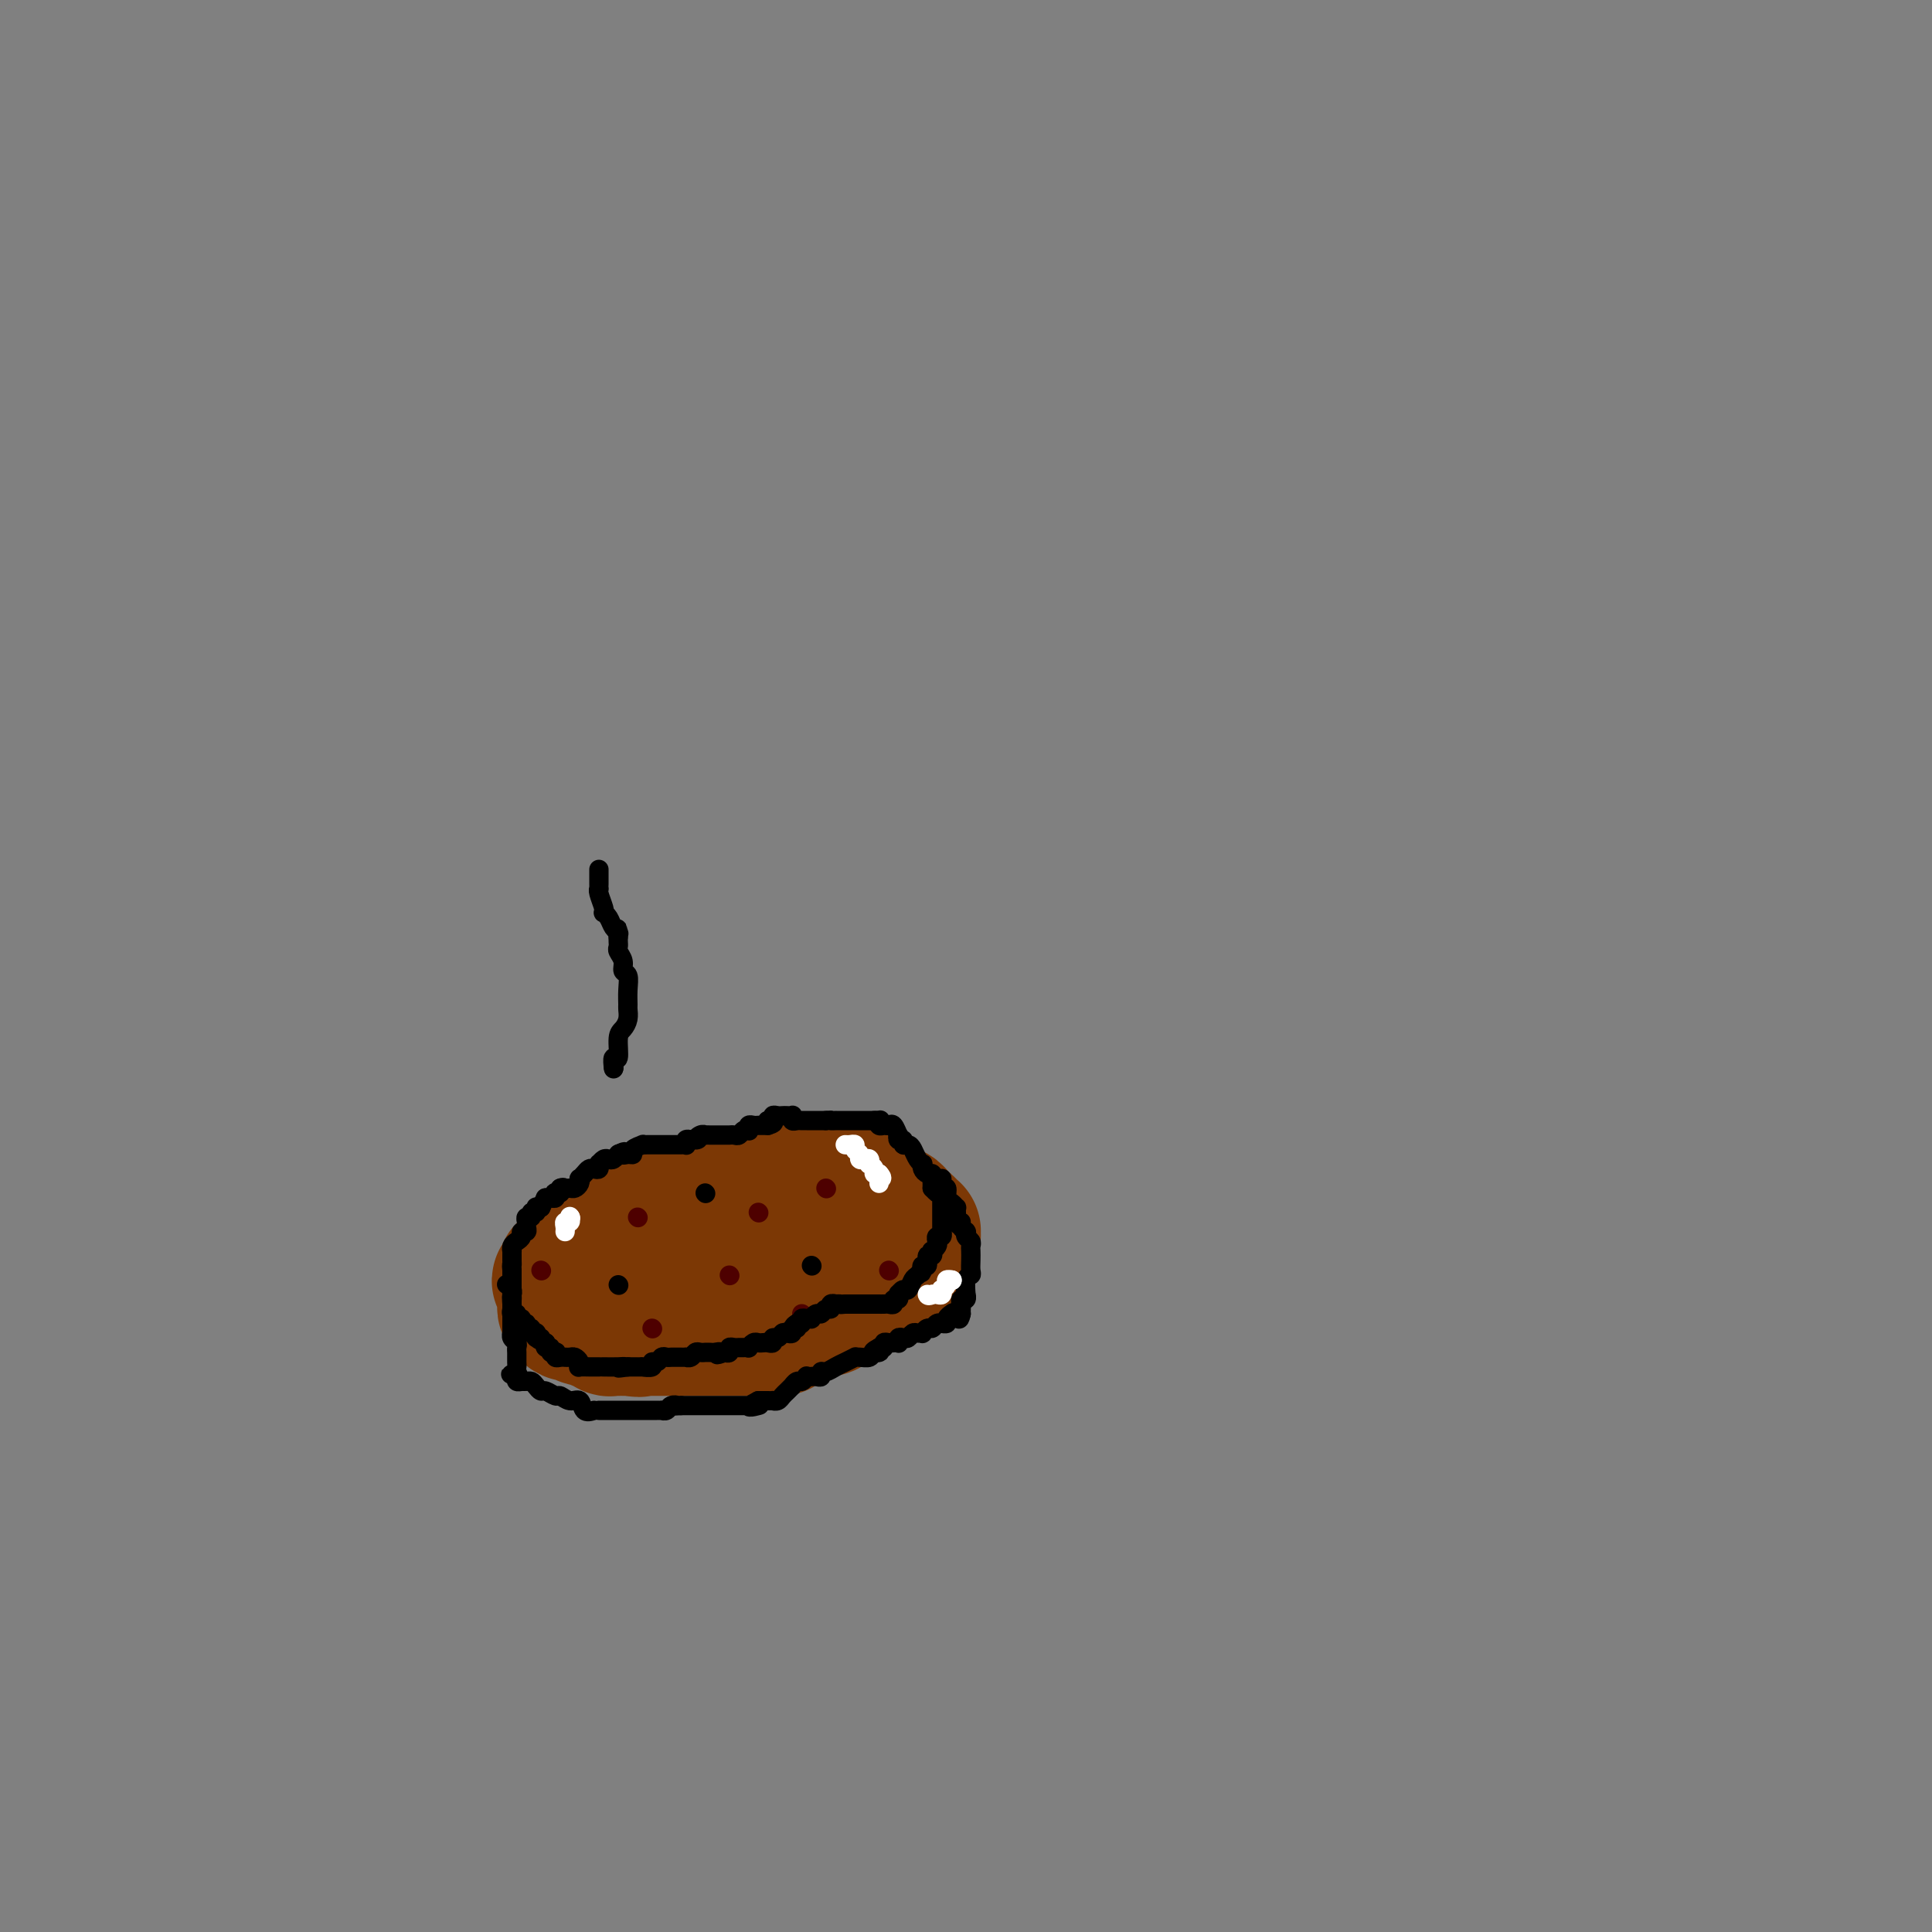 <svg viewBox='0 0 400 400' version='1.1' xmlns='http://www.w3.org/2000/svg' xmlns:xlink='http://www.w3.org/1999/xlink'><rect x="0" y="0" width="400" height="400" fill="#808080" stroke="none"/><g fill='none' stroke='#7C3805' stroke-width='28' stroke-linecap='round' stroke-linejoin='round'><path d='M132,253c-0.375,-0.081 -0.750,-0.163 -1,0c-0.250,0.163 -0.377,0.569 -1,1c-0.623,0.431 -1.744,0.886 -2,1c-0.256,0.114 0.353,-0.114 0,0c-0.353,0.114 -1.668,0.569 -2,1c-0.332,0.431 0.319,0.836 0,1c-0.319,0.164 -1.609,0.086 -2,0c-0.391,-0.086 0.115,-0.182 0,0c-0.115,0.182 -0.853,0.640 -1,1c-0.147,0.360 0.298,0.622 0,1c-0.298,0.378 -1.338,0.871 -2,1c-0.662,0.129 -0.947,-0.105 -1,0c-0.053,0.105 0.126,0.549 0,1c-0.126,0.451 -0.556,0.908 -1,1c-0.444,0.092 -0.903,-0.182 -1,0c-0.097,0.182 0.166,0.818 0,1c-0.166,0.182 -0.762,-0.091 -1,0c-0.238,0.091 -0.119,0.545 0,1'/><path d='M117,264c-2.321,1.879 -0.622,1.077 0,1c0.622,-0.077 0.167,0.571 0,1c-0.167,0.429 -0.044,0.640 0,1c0.044,0.360 0.011,0.870 0,1c-0.011,0.130 0.000,-0.119 0,0c-0.000,0.119 -0.011,0.606 0,1c0.011,0.394 0.045,0.694 0,1c-0.045,0.306 -0.170,0.617 0,1c0.170,0.383 0.636,0.839 1,1c0.364,0.161 0.626,0.028 1,0c0.374,-0.028 0.860,0.049 1,0c0.140,-0.049 -0.065,-0.224 0,0c0.065,0.224 0.399,0.849 1,1c0.601,0.151 1.470,-0.170 2,0c0.530,0.170 0.720,0.830 1,1c0.280,0.170 0.649,-0.151 1,0c0.351,0.151 0.686,0.772 1,1c0.314,0.228 0.609,0.061 1,0c0.391,-0.061 0.878,-0.016 1,0c0.122,0.016 -0.122,0.004 0,0c0.122,-0.004 0.610,-0.001 1,0c0.390,0.001 0.683,0.000 1,0c0.317,-0.000 0.659,-0.000 1,0'/><path d='M131,275c2.035,0.464 1.123,0.124 1,0c-0.123,-0.124 0.544,-0.033 1,0c0.456,0.033 0.699,0.009 1,0c0.301,-0.009 0.658,-0.002 1,0c0.342,0.002 0.669,0.001 1,0c0.331,-0.001 0.666,-0.000 1,0c0.334,0.000 0.668,0.000 1,0c0.332,-0.000 0.663,-0.000 1,0c0.337,0.000 0.682,0.000 1,0c0.318,-0.000 0.610,-0.000 1,0c0.390,0.000 0.878,0.000 1,0c0.122,-0.000 -0.121,-0.000 0,0c0.121,0.000 0.606,0.000 1,0c0.394,-0.000 0.696,-0.000 1,0c0.304,0.000 0.610,0.000 1,0c0.390,-0.000 0.864,-0.000 1,0c0.136,0.000 -0.065,0.000 0,0c0.065,-0.000 0.395,-0.000 1,0c0.605,0.000 1.484,0.000 2,0c0.516,-0.000 0.667,-0.000 1,0c0.333,0.000 0.848,0.000 1,0c0.152,-0.000 -0.058,-0.000 0,0c0.058,0.000 0.383,0.000 1,0c0.617,-0.000 1.527,0.000 2,0c0.473,0.000 0.508,0.000 1,0c0.492,0.000 1.440,0.000 2,0c0.560,0.000 0.731,0.000 1,0c0.269,0.000 0.634,0.000 1,0'/><path d='M159,275c4.511,-0.013 1.787,-0.046 1,0c-0.787,0.046 0.363,0.170 1,0c0.637,-0.170 0.762,-0.634 1,-1c0.238,-0.366 0.589,-0.634 1,-1c0.411,-0.366 0.884,-0.830 1,-1c0.116,-0.170 -0.123,-0.044 0,0c0.123,0.044 0.609,0.008 1,0c0.391,-0.008 0.686,0.013 1,0c0.314,-0.013 0.648,-0.059 1,0c0.352,0.059 0.723,0.223 1,0c0.277,-0.223 0.459,-0.834 1,-1c0.541,-0.166 1.440,0.114 2,0c0.560,-0.114 0.780,-0.623 1,-1c0.220,-0.377 0.440,-0.622 1,-1c0.560,-0.378 1.459,-0.890 2,-1c0.541,-0.110 0.722,0.182 1,0c0.278,-0.182 0.651,-0.837 1,-1c0.349,-0.163 0.672,0.168 1,0c0.328,-0.168 0.662,-0.834 1,-1c0.338,-0.166 0.682,0.167 1,0c0.318,-0.167 0.611,-0.833 1,-1c0.389,-0.167 0.874,0.165 1,0c0.126,-0.165 -0.107,-0.828 0,-1c0.107,-0.172 0.554,0.146 1,0c0.446,-0.146 0.890,-0.757 1,-1c0.110,-0.243 -0.115,-0.117 0,0c0.115,0.117 0.569,0.224 1,0c0.431,-0.224 0.837,-0.778 1,-1c0.163,-0.222 0.081,-0.111 0,0'/><path d='M186,262c4.117,-2.193 0.911,-1.175 0,-1c-0.911,0.175 0.474,-0.492 1,-1c0.526,-0.508 0.192,-0.857 0,-1c-0.192,-0.143 -0.244,-0.080 0,0c0.244,0.080 0.783,0.175 1,0c0.217,-0.175 0.112,-0.622 0,-1c-0.112,-0.378 -0.230,-0.689 0,-1c0.230,-0.311 0.809,-0.622 1,-1c0.191,-0.378 -0.004,-0.822 0,-1c0.004,-0.178 0.208,-0.089 0,0c-0.208,0.089 -0.829,0.177 -1,0c-0.171,-0.177 0.109,-0.621 0,-1c-0.109,-0.379 -0.606,-0.694 -1,-1c-0.394,-0.306 -0.684,-0.604 -1,-1c-0.316,-0.396 -0.658,-0.890 -1,-1c-0.342,-0.110 -0.683,0.163 -1,0c-0.317,-0.163 -0.610,-0.761 -1,-1c-0.390,-0.239 -0.878,-0.118 -1,0c-0.122,0.118 0.122,0.234 0,0c-0.122,-0.234 -0.611,-0.819 -1,-1c-0.389,-0.181 -0.678,0.043 -1,0c-0.322,-0.043 -0.677,-0.351 -1,-1c-0.323,-0.649 -0.612,-1.637 -1,-2c-0.388,-0.363 -0.873,-0.101 -1,0c-0.127,0.101 0.104,0.041 0,0c-0.104,-0.041 -0.543,-0.063 -1,0c-0.457,0.063 -0.931,0.209 -1,0c-0.069,-0.209 0.266,-0.774 0,-1c-0.266,-0.226 -1.133,-0.113 -2,0'/><path d='M173,245c-2.118,-1.238 -0.412,-0.332 0,0c0.412,0.332 -0.468,0.089 -1,0c-0.532,-0.089 -0.715,-0.025 -1,0c-0.285,0.025 -0.672,0.010 -1,0c-0.328,-0.010 -0.599,-0.017 -1,0c-0.401,0.017 -0.934,0.057 -1,0c-0.066,-0.057 0.333,-0.211 0,0c-0.333,0.211 -1.399,0.789 -2,1c-0.601,0.211 -0.738,0.057 -1,0c-0.262,-0.057 -0.648,-0.016 -1,0c-0.352,0.016 -0.671,0.008 -1,0c-0.329,-0.008 -0.669,-0.016 -1,0c-0.331,0.016 -0.652,0.056 -1,0c-0.348,-0.056 -0.724,-0.207 -1,0c-0.276,0.207 -0.452,0.774 -1,1c-0.548,0.226 -1.469,0.112 -2,0c-0.531,-0.112 -0.671,-0.222 -1,0c-0.329,0.222 -0.848,0.777 -1,1c-0.152,0.223 0.062,0.112 0,0c-0.062,-0.112 -0.400,-0.227 -1,0c-0.600,0.227 -1.461,0.797 -2,1c-0.539,0.203 -0.756,0.040 -1,0c-0.244,-0.040 -0.516,0.042 -1,0c-0.484,-0.042 -1.181,-0.207 -2,0c-0.819,0.207 -1.760,0.788 -2,1c-0.240,0.212 0.220,0.057 0,0c-0.220,-0.057 -1.120,-0.015 -2,0c-0.880,0.015 -1.741,0.004 -2,0c-0.259,-0.004 0.084,-0.001 0,0c-0.084,0.001 -0.595,0.000 -1,0c-0.405,-0.000 -0.702,-0.000 -1,0'/><path d='M140,250c-5.287,0.775 -2.004,0.212 -1,0c1.004,-0.212 -0.271,-0.072 -1,0c-0.729,0.072 -0.912,0.075 -1,0c-0.088,-0.075 -0.080,-0.227 0,0c0.080,0.227 0.233,0.834 0,1c-0.233,0.166 -0.851,-0.109 -1,0c-0.149,0.109 0.171,0.603 0,1c-0.171,0.397 -0.835,0.698 -1,1c-0.165,0.302 0.167,0.607 0,1c-0.167,0.393 -0.833,0.875 -1,1c-0.167,0.125 0.165,-0.107 0,0c-0.165,0.107 -0.829,0.554 -1,1c-0.171,0.446 0.150,0.893 0,1c-0.150,0.107 -0.771,-0.125 -1,0c-0.229,0.125 -0.065,0.607 0,1c0.065,0.393 0.033,0.696 0,1'/><path d='M132,259c-1.333,1.500 -0.667,0.750 0,0'/></g>
<g fill='none' stroke='#4E0000' stroke-width='4' stroke-linecap='round' stroke-linejoin='round'><path d='M132,252c0.000,0.000 0.100,0.100 0.1,0.1'/><path d='M157,251c0.000,0.000 0.100,0.100 0.1,0.1'/><path d='M151,264c0.000,0.000 0.100,0.100 0.1,0.1'/><path d='M184,263c0.000,0.000 0.100,0.100 0.1,0.1'/><path d='M171,246c0.000,0.000 0.100,0.100 0.1,0.1'/><path d='M166,272c0.000,0.000 0.100,0.100 0.1,0.1'/><path d='M135,275c0.000,0.000 0.100,0.100 0.1,0.1'/><path d='M112,263c0.000,0.000 0.100,0.100 0.1,0.1'/></g>
<g fill='none' stroke='#FFFFFF' stroke-width='4' stroke-linecap='round' stroke-linejoin='round'><path d='M175,237c0.301,0.024 0.602,0.049 1,0c0.398,-0.049 0.894,-0.170 1,0c0.106,0.170 -0.178,0.633 0,1c0.178,0.367 0.819,0.638 1,1c0.181,0.362 -0.096,0.814 0,1c0.096,0.186 0.566,0.105 1,0c0.434,-0.105 0.834,-0.235 1,0c0.166,0.235 0.100,0.834 0,1c-0.100,0.166 -0.233,-0.100 0,0c0.233,0.100 0.832,0.565 1,1c0.168,0.435 -0.095,0.838 0,1c0.095,0.162 0.547,0.081 1,0'/><path d='M182,243c1.083,1.171 0.290,1.097 0,1c-0.290,-0.097 -0.078,-0.219 0,0c0.078,0.219 0.022,0.777 0,1c-0.022,0.223 -0.011,0.112 0,0'/><path d='M118,252c0.000,0.000 0.100,0.100 0.1,0.1'/><path d='M118,252c0.000,0.000 0.100,0.100 0.1,0.1'/><path d='M118,252c-0.030,-0.119 -0.061,-0.238 0,0c0.061,0.238 0.212,0.834 0,1c-0.212,0.166 -0.789,-0.099 -1,0c-0.211,0.099 -0.057,0.563 0,1c0.057,0.437 0.015,0.849 0,1c-0.015,0.151 -0.004,0.043 0,0c0.004,-0.043 0.002,-0.022 0,0'/></g>
<g fill='none' stroke='#000000' stroke-width='4' stroke-linecap='round' stroke-linejoin='round'><path d='M113,248c0.000,0.000 0.100,0.100 0.1,0.1'/><path d='M113,248c-0.083,0.008 -0.167,0.016 0,0c0.167,-0.016 0.584,-0.056 1,0c0.416,0.056 0.830,0.208 1,0c0.170,-0.208 0.097,-0.778 0,-1c-0.097,-0.222 -0.218,-0.098 0,0c0.218,0.098 0.777,0.171 1,0c0.223,-0.171 0.112,-0.585 0,-1'/><path d='M116,246c0.642,-0.306 0.747,-0.072 1,0c0.253,0.072 0.656,-0.018 1,0c0.344,0.018 0.631,0.146 1,0c0.369,-0.146 0.820,-0.565 1,-1c0.180,-0.435 0.090,-0.887 0,-1c-0.090,-0.113 -0.178,0.114 0,0c0.178,-0.114 0.622,-0.570 1,-1c0.378,-0.430 0.690,-0.833 1,-1c0.310,-0.167 0.618,-0.096 1,0c0.382,0.096 0.837,0.218 1,0c0.163,-0.218 0.033,-0.777 0,-1c-0.033,-0.223 0.033,-0.111 0,0c-0.033,0.111 -0.163,0.222 0,0c0.163,-0.222 0.618,-0.778 1,-1c0.382,-0.222 0.690,-0.111 1,0c0.310,0.111 0.622,0.222 1,0c0.378,-0.222 0.822,-0.778 1,-1c0.178,-0.222 0.089,-0.111 0,0'/><path d='M128,239c2.041,-1.080 1.143,-0.279 1,0c-0.143,0.279 0.469,0.036 1,0c0.531,-0.036 0.983,0.134 1,0c0.017,-0.134 -0.399,-0.572 0,-1c0.399,-0.428 1.612,-0.847 2,-1c0.388,-0.153 -0.050,-0.041 0,0c0.050,0.041 0.587,0.011 1,0c0.413,-0.011 0.702,-0.003 1,0c0.298,0.003 0.605,0.001 1,0c0.395,-0.001 0.880,-0.000 1,0c0.120,0.000 -0.123,0.000 0,0c0.123,-0.000 0.611,-0.000 1,0c0.389,0.000 0.679,0.001 1,0c0.321,-0.001 0.674,-0.004 1,0c0.326,0.004 0.626,0.015 1,0c0.374,-0.015 0.822,-0.056 1,0c0.178,0.056 0.086,0.207 0,0c-0.086,-0.207 -0.168,-0.774 0,-1c0.168,-0.226 0.584,-0.113 1,0'/><path d='M143,236c2.503,-0.403 1.262,0.088 1,0c-0.262,-0.088 0.455,-0.756 1,-1c0.545,-0.244 0.920,-0.065 1,0c0.080,0.065 -0.133,0.018 0,0c0.133,-0.018 0.614,-0.005 1,0c0.386,0.005 0.677,0.001 1,0c0.323,-0.001 0.678,-0.001 1,0c0.322,0.001 0.611,0.001 1,0c0.389,-0.001 0.878,-0.004 1,0c0.122,0.004 -0.121,0.015 0,0c0.121,-0.015 0.607,-0.056 1,0c0.393,0.056 0.693,0.207 1,0c0.307,-0.207 0.621,-0.774 1,-1c0.379,-0.226 0.822,-0.113 1,0c0.178,0.113 0.089,0.226 0,0c-0.089,-0.226 -0.179,-0.793 0,-1c0.179,-0.207 0.625,-0.056 1,0c0.375,0.056 0.678,0.015 1,0c0.322,-0.015 0.663,-0.004 1,0c0.337,0.004 0.668,0.002 1,0'/><path d='M159,233c2.411,-0.707 0.439,-0.974 0,-1c-0.439,-0.026 0.656,0.189 1,0c0.344,-0.189 -0.062,-0.782 0,-1c0.062,-0.218 0.591,-0.059 1,0c0.409,0.059 0.697,0.020 1,0c0.303,-0.020 0.620,-0.019 1,0c0.380,0.019 0.823,0.058 1,0c0.177,-0.058 0.089,-0.212 0,0c-0.089,0.212 -0.177,0.789 0,1c0.177,0.211 0.621,0.057 1,0c0.379,-0.057 0.693,-0.015 1,0c0.307,0.015 0.607,0.004 1,0c0.393,-0.004 0.879,-0.001 1,0c0.121,0.001 -0.122,0.000 0,0c0.122,-0.000 0.610,-0.000 1,0c0.390,0.000 0.683,0.000 1,0c0.317,-0.000 0.659,-0.000 1,0'/><path d='M171,232c2.019,-0.155 1.066,-0.041 1,0c-0.066,0.041 0.756,0.011 1,0c0.244,-0.011 -0.089,-0.003 0,0c0.089,0.003 0.601,0.001 1,0c0.399,-0.001 0.684,-0.000 1,0c0.316,0.000 0.662,0.000 1,0c0.338,-0.000 0.668,-0.000 1,0c0.332,0.000 0.666,0.000 1,0c0.334,-0.000 0.667,-0.000 1,0c0.333,0.000 0.667,0.000 1,0c0.333,-0.000 0.667,-0.000 1,0'/><path d='M181,232c1.786,-0.061 1.252,-0.215 1,0c-0.252,0.215 -0.221,0.797 0,1c0.221,0.203 0.634,0.025 1,0c0.366,-0.025 0.685,0.102 1,0c0.315,-0.102 0.624,-0.435 1,0c0.376,0.435 0.818,1.637 1,2c0.182,0.363 0.104,-0.114 0,0c-0.104,0.114 -0.235,0.817 0,1c0.235,0.183 0.836,-0.155 1,0c0.164,0.155 -0.110,0.802 0,1c0.110,0.198 0.604,-0.053 1,0c0.396,0.053 0.694,0.409 1,1c0.306,0.591 0.621,1.416 1,2c0.379,0.584 0.823,0.926 1,1c0.177,0.074 0.086,-0.121 0,0c-0.086,0.121 -0.167,0.557 0,1c0.167,0.443 0.581,0.892 1,1c0.419,0.108 0.844,-0.126 1,0c0.156,0.126 0.042,0.611 0,1c-0.042,0.389 -0.012,0.683 0,1c0.012,0.317 0.006,0.659 0,1'/><path d='M193,246c2.022,2.179 1.078,0.625 1,0c-0.078,-0.625 0.711,-0.321 1,0c0.289,0.321 0.077,0.660 0,1c-0.077,0.340 -0.021,0.683 0,1c0.021,0.317 0.006,0.610 0,1c-0.006,0.390 -0.002,0.877 0,1c0.002,0.123 0.000,-0.117 0,0c-0.000,0.117 -0.000,0.591 0,1c0.000,0.409 0.001,0.755 0,1c-0.001,0.245 -0.004,0.391 0,1c0.004,0.609 0.015,1.683 0,2c-0.015,0.317 -0.056,-0.123 0,0c0.056,0.123 0.207,0.807 0,1c-0.207,0.193 -0.774,-0.107 -1,0c-0.226,0.107 -0.112,0.622 0,1c0.112,0.378 0.222,0.621 0,1c-0.222,0.379 -0.777,0.894 -1,1c-0.223,0.106 -0.116,-0.197 0,0c0.116,0.197 0.241,0.892 0,1c-0.241,0.108 -0.848,-0.373 -1,0c-0.152,0.373 0.151,1.600 0,2c-0.151,0.400 -0.758,-0.029 -1,0c-0.242,0.029 -0.121,0.514 0,1'/><path d='M191,263c-0.571,1.184 0.002,0.145 0,0c-0.002,-0.145 -0.579,0.606 -1,1c-0.421,0.394 -0.687,0.432 -1,1c-0.313,0.568 -0.673,1.668 -1,2c-0.327,0.332 -0.623,-0.103 -1,0c-0.377,0.103 -0.837,0.745 -1,1c-0.163,0.255 -0.029,0.125 0,0c0.029,-0.125 -0.048,-0.244 0,0c0.048,0.244 0.220,0.850 0,1c-0.220,0.150 -0.834,-0.156 -1,0c-0.166,0.156 0.114,0.774 0,1c-0.114,0.226 -0.622,0.061 -1,0c-0.378,-0.061 -0.626,-0.016 -1,0c-0.374,0.016 -0.874,0.004 -1,0c-0.126,-0.004 0.121,-0.001 0,0c-0.121,0.001 -0.611,0.000 -1,0c-0.389,-0.000 -0.678,-0.000 -1,0c-0.322,0.000 -0.678,0.000 -1,0c-0.322,-0.000 -0.611,-0.000 -1,0c-0.389,0.000 -0.877,0.000 -1,0c-0.123,-0.000 0.121,-0.000 0,0c-0.121,0.000 -0.606,0.000 -1,0c-0.394,-0.000 -0.697,-0.000 -1,0'/><path d='M175,270c-1.708,0.156 -0.979,0.046 -1,0c-0.021,-0.046 -0.793,-0.027 -1,0c-0.207,0.027 0.152,0.064 0,0c-0.152,-0.064 -0.814,-0.228 -1,0c-0.186,0.228 0.104,0.850 0,1c-0.104,0.150 -0.601,-0.170 -1,0c-0.399,0.170 -0.698,0.830 -1,1c-0.302,0.170 -0.607,-0.152 -1,0c-0.393,0.152 -0.875,0.776 -1,1c-0.125,0.224 0.107,0.046 0,0c-0.107,-0.046 -0.555,0.039 -1,0c-0.445,-0.039 -0.889,-0.203 -1,0c-0.111,0.203 0.111,0.772 0,1c-0.111,0.228 -0.556,0.114 -1,0'/><path d='M165,274c-1.483,0.861 -0.190,1.014 0,1c0.190,-0.014 -0.722,-0.196 -1,0c-0.278,0.196 0.079,0.769 0,1c-0.079,0.231 -0.595,0.118 -1,0c-0.405,-0.118 -0.700,-0.242 -1,0c-0.300,0.242 -0.605,0.849 -1,1c-0.395,0.151 -0.879,-0.156 -1,0c-0.121,0.156 0.123,0.773 0,1c-0.123,0.227 -0.611,0.065 -1,0c-0.389,-0.065 -0.678,-0.031 -1,0c-0.322,0.031 -0.678,0.061 -1,0c-0.322,-0.061 -0.611,-0.213 -1,0c-0.389,0.213 -0.877,0.789 -1,1c-0.123,0.211 0.121,0.055 0,0c-0.121,-0.055 -0.606,-0.011 -1,0c-0.394,0.011 -0.697,-0.011 -1,0c-0.303,0.011 -0.607,0.054 -1,0c-0.393,-0.054 -0.875,-0.207 -1,0c-0.125,0.207 0.107,0.773 0,1c-0.107,0.227 -0.554,0.113 -1,0'/><path d='M150,280c-2.498,0.928 -1.243,0.249 -1,0c0.243,-0.249 -0.526,-0.066 -1,0c-0.474,0.066 -0.652,0.017 -1,0c-0.348,-0.017 -0.867,-0.001 -1,0c-0.133,0.001 0.118,-0.014 0,0c-0.118,0.014 -0.605,0.056 -1,0c-0.395,-0.056 -0.697,-0.211 -1,0c-0.303,0.211 -0.606,0.789 -1,1c-0.394,0.211 -0.879,0.057 -1,0c-0.121,-0.057 0.122,-0.015 0,0c-0.122,0.015 -0.610,0.003 -1,0c-0.390,-0.003 -0.681,0.003 -1,0c-0.319,-0.003 -0.664,-0.016 -1,0c-0.336,0.016 -0.662,0.061 -1,0c-0.338,-0.061 -0.687,-0.226 -1,0c-0.313,0.226 -0.591,0.845 -1,1c-0.409,0.155 -0.950,-0.155 -1,0c-0.050,0.155 0.390,0.774 0,1c-0.390,0.226 -1.610,0.061 -2,0c-0.390,-0.061 0.050,-0.016 0,0c-0.050,0.016 -0.590,0.004 -1,0c-0.410,-0.004 -0.688,-0.001 -1,0c-0.312,0.001 -0.656,0.001 -1,0'/><path d='M130,283c-3.304,0.464 -1.564,0.124 -1,0c0.564,-0.124 -0.048,-0.033 -1,0c-0.952,0.033 -2.243,0.009 -3,0c-0.757,-0.009 -0.981,-0.003 -1,0c-0.019,0.003 0.166,0.001 0,0c-0.166,-0.001 -0.685,-0.003 -1,0c-0.315,0.003 -0.427,0.011 -1,0c-0.573,-0.011 -1.606,-0.041 -2,0c-0.394,0.041 -0.148,0.155 0,0c0.148,-0.155 0.198,-0.577 0,-1c-0.198,-0.423 -0.644,-0.846 -1,-1c-0.356,-0.154 -0.621,-0.040 -1,0c-0.379,0.040 -0.872,0.007 -1,0c-0.128,-0.007 0.110,0.012 0,0c-0.110,-0.012 -0.570,-0.055 -1,0c-0.430,0.055 -0.832,0.207 -1,0c-0.168,-0.207 -0.101,-0.773 0,-1c0.101,-0.227 0.237,-0.116 0,0c-0.237,0.116 -0.847,0.237 -1,0c-0.153,-0.237 0.151,-0.833 0,-1c-0.151,-0.167 -0.757,0.095 -1,0c-0.243,-0.095 -0.121,-0.548 0,-1'/><path d='M113,278c-2.795,-1.016 -1.284,-1.057 -1,-1c0.284,0.057 -0.660,0.213 -1,0c-0.340,-0.213 -0.076,-0.793 0,-1c0.076,-0.207 -0.036,-0.040 0,0c0.036,0.040 0.221,-0.046 0,0c-0.221,0.046 -0.848,0.224 -1,0c-0.152,-0.224 0.171,-0.849 0,-1c-0.171,-0.151 -0.834,0.171 -1,0c-0.166,-0.171 0.167,-0.834 0,-1c-0.167,-0.166 -0.833,0.167 -1,0c-0.167,-0.167 0.166,-0.832 0,-1c-0.166,-0.168 -0.829,0.162 -1,0c-0.171,-0.162 0.150,-0.817 0,-1c-0.150,-0.183 -0.772,0.105 -1,0c-0.228,-0.105 -0.061,-0.602 0,-1c0.061,-0.398 0.016,-0.698 0,-1c-0.016,-0.302 -0.004,-0.606 0,-1c0.004,-0.394 0.001,-0.879 0,-1c-0.001,-0.121 -0.000,0.123 0,0c0.000,-0.123 0.000,-0.611 0,-1c-0.000,-0.389 -0.000,-0.679 0,-1c0.000,-0.321 0.000,-0.674 0,-1c-0.000,-0.326 -0.000,-0.626 0,-1c0.000,-0.374 0.000,-0.821 0,-1c-0.000,-0.179 -0.000,-0.089 0,0'/><path d='M106,263c-0.155,-1.570 -0.041,-0.994 0,-1c0.041,-0.006 0.010,-0.593 0,-1c-0.010,-0.407 -0.000,-0.634 0,-1c0.000,-0.366 -0.010,-0.871 0,-1c0.010,-0.129 0.040,0.119 0,0c-0.040,-0.119 -0.151,-0.605 0,-1c0.151,-0.395 0.562,-0.697 1,-1c0.438,-0.303 0.902,-0.606 1,-1c0.098,-0.394 -0.171,-0.880 0,-1c0.171,-0.120 0.782,0.127 1,0c0.218,-0.127 0.043,-0.626 0,-1c-0.043,-0.374 0.045,-0.621 0,-1c-0.045,-0.379 -0.222,-0.890 0,-1c0.222,-0.110 0.844,0.181 1,0c0.156,-0.181 -0.155,-0.833 0,-1c0.155,-0.167 0.776,0.151 1,0c0.224,-0.151 0.050,-0.773 0,-1c-0.050,-0.227 0.025,-0.061 0,0c-0.025,0.061 -0.150,0.017 0,0c0.150,-0.017 0.575,-0.009 1,0'/><path d='M112,250c1.000,-2.167 0.500,-1.083 0,0'/><path d='M195,244c0.032,0.295 0.064,0.589 0,1c-0.064,0.411 -0.224,0.937 0,1c0.224,0.063 0.830,-0.338 1,0c0.170,0.338 -0.098,1.414 0,2c0.098,0.586 0.562,0.682 1,1c0.438,0.318 0.849,0.859 1,1c0.151,0.141 0.040,-0.117 0,0c-0.040,0.117 -0.011,0.608 0,1c0.011,0.392 0.003,0.683 0,1c-0.003,0.317 -0.002,0.658 0,1'/><path d='M198,253c0.707,1.348 0.974,0.217 1,0c0.026,-0.217 -0.190,0.481 0,1c0.190,0.519 0.787,0.860 1,1c0.213,0.140 0.043,0.079 0,0c-0.043,-0.079 0.041,-0.177 0,0c-0.041,0.177 -0.207,0.627 0,1c0.207,0.373 0.787,0.667 1,1c0.213,0.333 0.058,0.706 0,1c-0.058,0.294 -0.019,0.510 0,1c0.019,0.490 0.019,1.253 0,2c-0.019,0.747 -0.058,1.477 0,2c0.058,0.523 0.213,0.838 0,1c-0.213,0.162 -0.793,0.172 -1,1c-0.207,0.828 -0.041,2.473 0,3c0.041,0.527 -0.041,-0.066 0,0c0.041,0.066 0.207,0.791 0,1c-0.207,0.209 -0.788,-0.099 -1,0c-0.212,0.099 -0.057,0.603 0,1c0.057,0.397 0.016,0.685 0,1c-0.016,0.315 -0.008,0.658 0,1'/><path d='M199,272c-0.471,2.163 -0.647,0.569 -1,0c-0.353,-0.569 -0.883,-0.114 -1,0c-0.117,0.114 0.180,-0.113 0,0c-0.180,0.113 -0.836,0.565 -1,1c-0.164,0.435 0.163,0.853 0,1c-0.163,0.147 -0.817,0.024 -1,0c-0.183,-0.024 0.105,0.050 0,0c-0.105,-0.050 -0.602,-0.224 -1,0c-0.398,0.224 -0.698,0.845 -1,1c-0.302,0.155 -0.606,-0.156 -1,0c-0.394,0.156 -0.879,0.777 -1,1c-0.121,0.223 0.123,0.046 0,0c-0.123,-0.046 -0.611,0.039 -1,0c-0.389,-0.039 -0.679,-0.203 -1,0c-0.321,0.203 -0.674,0.772 -1,1c-0.326,0.228 -0.626,0.113 -1,0c-0.374,-0.113 -0.821,-0.226 -1,0c-0.179,0.226 -0.090,0.792 0,1c0.090,0.208 0.183,0.060 0,0c-0.183,-0.060 -0.640,-0.030 -1,0c-0.360,0.030 -0.622,0.060 -1,0c-0.378,-0.060 -0.871,-0.208 -1,0c-0.129,0.208 0.106,0.774 0,1c-0.106,0.226 -0.553,0.113 -1,0'/><path d='M182,279c-2.578,1.326 -0.523,1.140 0,1c0.523,-0.140 -0.485,-0.234 -1,0c-0.515,0.234 -0.536,0.798 -1,1c-0.464,0.202 -1.370,0.043 -2,0c-0.630,-0.043 -0.984,0.031 -1,0c-0.016,-0.031 0.307,-0.167 0,0c-0.307,0.167 -1.244,0.637 -2,1c-0.756,0.363 -1.329,0.619 -2,1c-0.671,0.381 -1.438,0.887 -2,1c-0.562,0.113 -0.920,-0.166 -1,0c-0.080,0.166 0.118,0.777 0,1c-0.118,0.223 -0.553,0.059 -1,0c-0.447,-0.059 -0.908,-0.012 -1,0c-0.092,0.012 0.183,-0.012 0,0c-0.183,0.012 -0.823,0.060 -1,0c-0.177,-0.060 0.111,-0.227 0,0c-0.111,0.227 -0.621,0.848 -1,1c-0.379,0.152 -0.626,-0.167 -1,0c-0.374,0.167 -0.873,0.819 -1,1c-0.127,0.181 0.120,-0.109 0,0c-0.120,0.109 -0.606,0.618 -1,1c-0.394,0.382 -0.696,0.638 -1,1c-0.304,0.362 -0.609,0.829 -1,1c-0.391,0.171 -0.868,0.046 -1,0c-0.132,-0.046 0.080,-0.012 0,0c-0.080,0.012 -0.451,0.004 -1,0c-0.549,-0.004 -1.274,-0.002 -2,0'/><path d='M157,290c-3.824,1.928 -0.884,1.249 0,1c0.884,-0.249 -0.288,-0.067 -1,0c-0.712,0.067 -0.964,0.018 -1,0c-0.036,-0.018 0.144,-0.005 0,0c-0.144,0.005 -0.612,0.001 -1,0c-0.388,-0.001 -0.695,-0.000 -1,0c-0.305,0.000 -0.606,0.000 -1,0c-0.394,-0.000 -0.879,-0.000 -1,0c-0.121,0.000 0.123,0.000 0,0c-0.123,-0.000 -0.611,-0.000 -1,0c-0.389,0.000 -0.678,0.000 -1,0c-0.322,-0.000 -0.678,-0.000 -1,0c-0.322,0.000 -0.611,0.000 -1,0c-0.389,-0.000 -0.877,-0.000 -1,0c-0.123,0.000 0.121,0.000 0,0c-0.121,-0.000 -0.606,-0.000 -1,0c-0.394,0.000 -0.697,0.000 -1,0c-0.303,-0.000 -0.607,-0.000 -1,0c-0.393,0.000 -0.875,0.000 -1,0c-0.125,-0.000 0.107,-0.000 0,0c-0.107,0.000 -0.554,0.000 -1,0'/><path d='M141,291c-2.653,0.171 -1.284,0.098 -1,0c0.284,-0.098 -0.515,-0.223 -1,0c-0.485,0.223 -0.655,0.792 -1,1c-0.345,0.208 -0.866,0.056 -1,0c-0.134,-0.056 0.118,-0.015 0,0c-0.118,0.015 -0.605,0.004 -1,0c-0.395,-0.004 -0.697,-0.001 -1,0c-0.303,0.001 -0.606,0.000 -1,0c-0.394,-0.000 -0.879,-0.000 -1,0c-0.121,0.000 0.122,0.000 0,0c-0.122,-0.000 -0.610,-0.000 -1,0c-0.390,0.000 -0.682,0.000 -1,0c-0.318,-0.000 -0.663,-0.000 -1,0c-0.337,0.000 -0.668,0.000 -1,0c-0.332,-0.000 -0.666,-0.000 -1,0c-0.334,0.000 -0.667,0.000 -1,0c-0.333,-0.000 -0.667,-0.000 -1,0c-0.333,0.000 -0.667,0.000 -1,0c-0.333,-0.000 -0.667,-0.000 -1,0'/><path d='M123,292c-0.778,0.235 -1.555,0.470 -2,0c-0.445,-0.470 -0.557,-1.647 -1,-2c-0.443,-0.353 -1.218,0.116 -2,0c-0.782,-0.116 -1.572,-0.819 -2,-1c-0.428,-0.181 -0.496,0.158 -1,0c-0.504,-0.158 -1.445,-0.813 -2,-1c-0.555,-0.187 -0.726,0.093 -1,0c-0.274,-0.093 -0.652,-0.560 -1,-1c-0.348,-0.440 -0.668,-0.853 -1,-1c-0.332,-0.147 -0.677,-0.029 -1,0c-0.323,0.029 -0.626,-0.031 -1,0c-0.374,0.031 -0.821,0.152 -1,0c-0.179,-0.152 -0.089,-0.576 0,-1'/><path d='M107,285c-2.475,-1.035 -0.663,-0.124 0,0c0.663,0.124 0.178,-0.540 0,-1c-0.178,-0.460 -0.048,-0.715 0,-1c0.048,-0.285 0.012,-0.601 0,-1c-0.012,-0.399 -0.002,-0.880 0,-1c0.002,-0.120 -0.003,0.123 0,0c0.003,-0.123 0.015,-0.611 0,-1c-0.015,-0.389 -0.057,-0.678 0,-1c0.057,-0.322 0.211,-0.678 0,-1c-0.211,-0.322 -0.789,-0.611 -1,-1c-0.211,-0.389 -0.057,-0.878 0,-1c0.057,-0.122 0.015,0.122 0,0c-0.015,-0.122 -0.004,-0.610 0,-1c0.004,-0.390 0.001,-0.682 0,-1c-0.001,-0.318 -0.000,-0.663 0,-1c0.000,-0.337 0.000,-0.668 0,-1c-0.000,-0.332 -0.000,-0.666 0,-1c0.000,-0.334 0.000,-0.667 0,-1'/><path d='M106,270c-0.156,-2.483 -0.045,-1.191 0,-1c0.045,0.191 0.026,-0.720 0,-1c-0.026,-0.280 -0.059,0.069 0,0c0.059,-0.069 0.208,-0.557 0,-1c-0.208,-0.443 -0.774,-0.841 -1,-1c-0.226,-0.159 -0.113,-0.080 0,0'/><path d='M168,262c0.000,0.000 0.100,0.100 0.1,0.1'/><path d='M128,266c0.000,0.000 0.100,0.100 0.1,0.1'/><path d='M146,247c0.000,0.000 0.100,0.100 0.1,0.1'/></g>
<g fill='none' stroke='#FFFFFF' stroke-width='4' stroke-linecap='round' stroke-linejoin='round'><path d='M197,265c0.000,0.000 0.100,0.100 0.1,0.1'/><path d='M197,265c0.121,0.022 0.243,0.043 0,0c-0.243,-0.043 -0.849,-0.151 -1,0c-0.151,0.151 0.153,0.562 0,1c-0.153,0.438 -0.762,0.902 -1,1c-0.238,0.098 -0.105,-0.170 0,0c0.105,0.170 0.182,0.776 0,1c-0.182,0.224 -0.623,0.064 -1,0c-0.377,-0.064 -0.688,-0.032 -1,0'/><path d='M193,268c-0.844,0.467 -0.956,0.133 -1,0c-0.044,-0.133 -0.022,-0.067 0,0'/></g>
<g fill='none' stroke='#000000' stroke-width='4' stroke-linecap='round' stroke-linejoin='round'><path d='M127,221c0.000,0.000 0.100,0.100 0.1,0.1'/><path d='M127,221c0.032,0.256 0.064,0.511 0,0c-0.064,-0.511 -0.224,-1.789 0,-2c0.224,-0.211 0.830,0.644 1,0c0.170,-0.644 -0.098,-2.787 0,-4c0.098,-1.213 0.562,-1.496 1,-2c0.438,-0.504 0.851,-1.228 1,-2c0.149,-0.772 0.036,-1.593 0,-2c-0.036,-0.407 0.005,-0.402 0,-1c-0.005,-0.598 -0.058,-1.799 0,-3c0.058,-1.201 0.226,-2.402 0,-3c-0.226,-0.598 -0.845,-0.594 -1,-1c-0.155,-0.406 0.155,-1.222 0,-2c-0.155,-0.778 -0.773,-1.518 -1,-2c-0.227,-0.482 -0.061,-0.707 0,-1c0.061,-0.293 0.017,-0.655 0,-1c-0.017,-0.345 -0.009,-0.672 0,-1'/><path d='M128,194c-0.322,-2.865 -0.129,-1.528 0,-1c0.129,0.528 0.192,0.247 0,0c-0.192,-0.247 -0.639,-0.459 -1,-1c-0.361,-0.541 -0.636,-1.409 -1,-2c-0.364,-0.591 -0.815,-0.905 -1,-1c-0.185,-0.095 -0.102,0.028 0,0c0.102,-0.028 0.223,-0.206 0,-1c-0.223,-0.794 -0.792,-2.205 -1,-3c-0.208,-0.795 -0.056,-0.973 0,-1c0.056,-0.027 0.015,0.098 0,0c-0.015,-0.098 -0.004,-0.419 0,-1c0.004,-0.581 0.001,-1.424 0,-2c-0.001,-0.576 -0.000,-0.886 0,-1c0.000,-0.114 0.000,-0.033 0,0c-0.000,0.033 -0.000,0.016 0,0'/></g>
</svg>